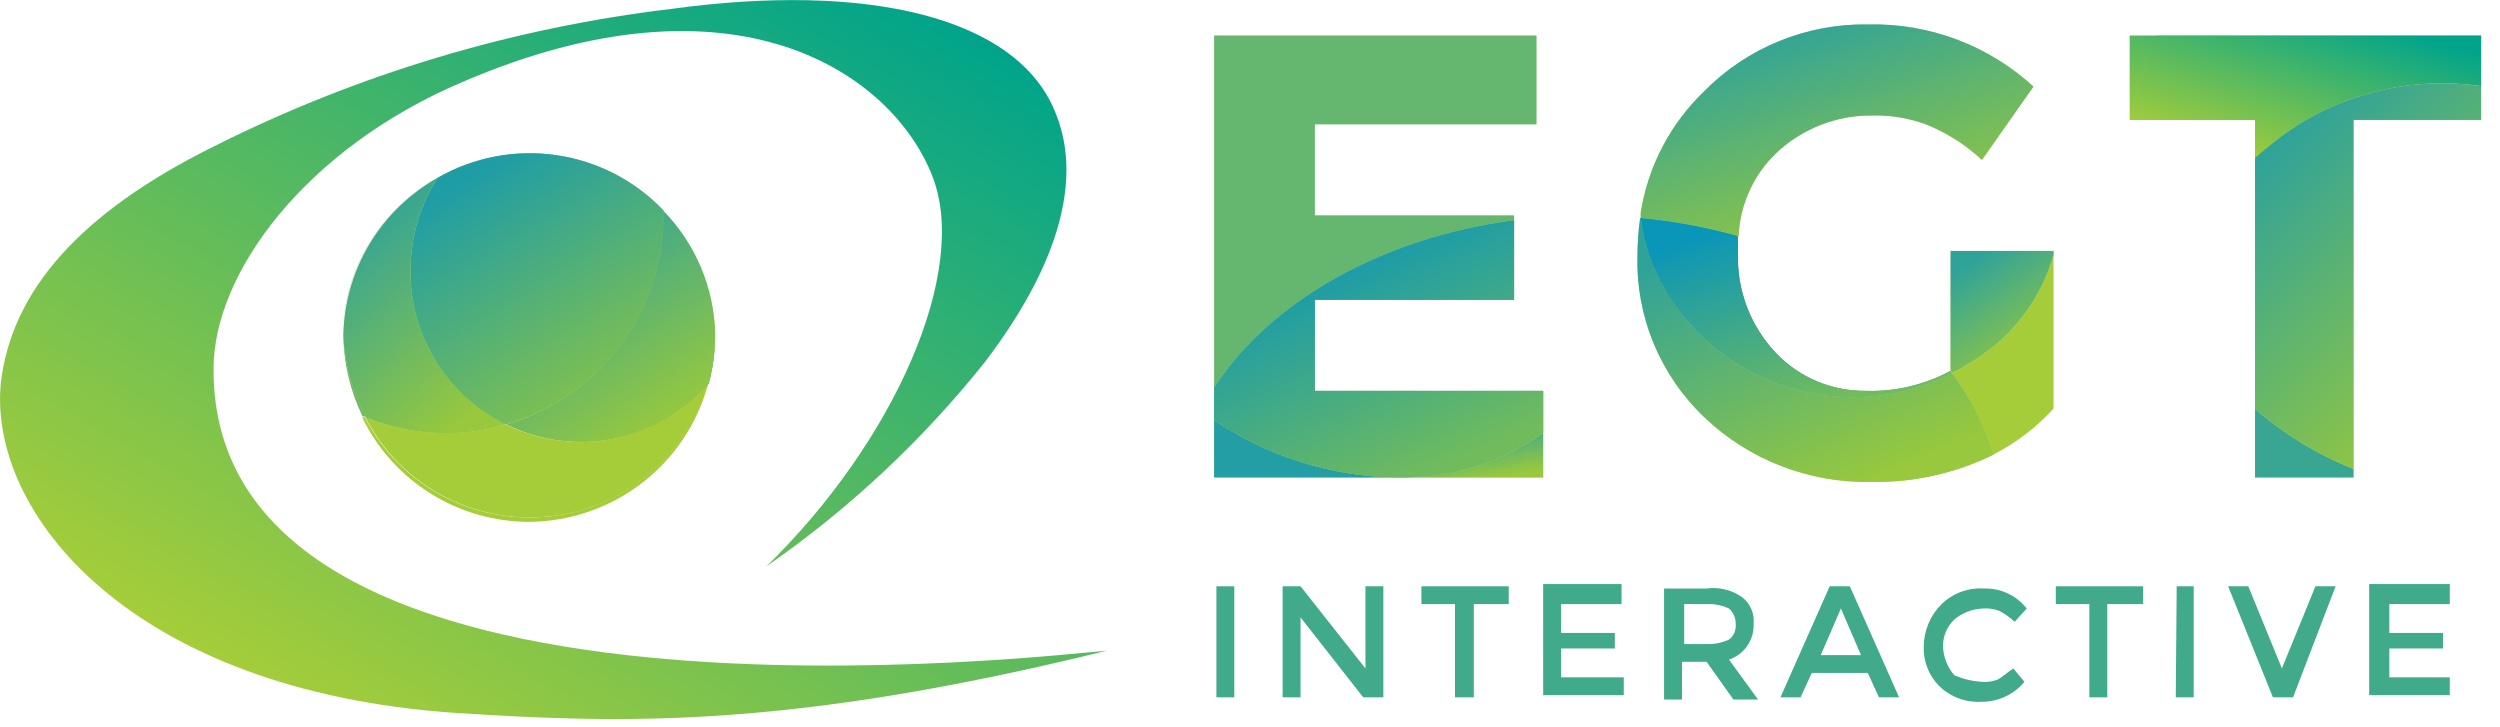 <svg width="110" height="32" viewBox="0 0 110 32" fill="none" xmlns="http://www.w3.org/2000/svg">
<path d="M53.522 25.797H54.309V30.683H53.522V25.797Z" fill="#40AA8B"/>
<path d="M60.08 25.797H60.868V30.683H59.981L57.224 27.165V30.683H56.435V25.797H57.224L60.08 29.412V25.797Z" fill="#40AA8B"/>
<path d="M64.848 26.579V30.683H64.02V26.579H62.543V25.797H66.384V26.579H64.848Z" fill="#40AA8B"/>
<path d="M71.348 25.797V26.579H68.688V27.849H71.052V28.533H68.688V29.803H71.446V30.585H67.9V25.699H71.348V25.797Z" fill="#40AA8B"/>
<path d="M77.158 27.458C77.172 27.8 77.074 28.137 76.879 28.419C76.684 28.701 76.402 28.912 76.075 29.022L77.355 30.781H76.272L75.09 29.119H74.007V30.781H73.219V25.895H75.09C75.647 25.817 76.212 25.958 76.666 26.286C76.84 26.425 76.977 26.605 77.062 26.81C77.149 27.015 77.181 27.238 77.158 27.458ZM76.075 28.142C76.179 28.063 76.261 27.958 76.313 27.838C76.364 27.719 76.384 27.588 76.371 27.458C76.374 27.33 76.349 27.202 76.298 27.084C76.247 26.966 76.171 26.86 76.075 26.774C75.799 26.642 75.495 26.575 75.189 26.579H74.105V28.338H75.09C75.429 28.352 75.767 28.285 76.075 28.142Z" fill="#40AA8B"/>
<path d="M79.719 29.608L79.226 30.683H78.34L80.507 25.797H81.393L83.56 30.683H82.674L82.181 29.608H79.719ZM81.885 28.826L80.999 26.774L80.113 28.826H81.885Z" fill="#40AA8B"/>
<path d="M87.205 29.998C87.44 30.022 87.676 29.988 87.895 29.901C88.092 29.803 88.289 29.608 88.584 29.412L89.077 29.998C88.85 30.273 88.564 30.494 88.24 30.646C87.917 30.799 87.563 30.878 87.205 30.878C86.863 30.9 86.519 30.851 86.197 30.733C85.874 30.615 85.58 30.432 85.334 30.194C85.103 29.964 84.923 29.689 84.804 29.386C84.685 29.083 84.631 28.759 84.645 28.435C84.653 27.738 84.935 27.071 85.433 26.578C85.679 26.341 85.973 26.157 86.295 26.039C86.617 25.921 86.961 25.872 87.304 25.894C87.664 25.884 88.02 25.959 88.346 26.112C88.671 26.265 88.955 26.491 89.175 26.774L88.643 27.36C88.438 27.165 88.206 27.001 87.954 26.872C87.734 26.791 87.499 26.758 87.264 26.774C86.794 26.788 86.343 26.96 85.984 27.262C85.827 27.415 85.702 27.597 85.617 27.799C85.533 28 85.49 28.217 85.492 28.435C85.506 28.901 85.68 29.349 85.984 29.705C86.37 29.876 86.784 29.976 87.205 29.998Z" fill="#40AA8B"/>
<path d="M92.72 26.579V30.683H91.932V26.579H90.455V25.797H94.296V26.579H92.72Z" fill="#40AA8B"/>
<path d="M95.774 25.797H96.522V30.683H95.734L95.774 25.797Z" fill="#40AA8B"/>
<path d="M100.895 30.683H100.009L98.039 25.797H98.925L100.403 29.412L101.88 25.797H102.767L100.895 30.683Z" fill="#40AA8B"/>
<path d="M107.79 25.797V26.579H105.131V27.849H107.494V28.533H105.131V29.803H107.79V30.585H104.244V25.699H107.79V25.797Z" fill="#40AA8B"/>
<path d="M9.397 16.221C9.397 12.019 13.435 6.547 20.329 3.616C32.345 -1.563 39.239 3.225 41.012 7.72C42.687 11.921 39.338 19.445 33.724 24.918C37.352 22.401 40.59 19.372 43.337 15.928C46.39 11.921 47.67 8.111 46.488 5.081C44.853 0.684 38.057 -0.781 29.548 0.391C22.525 1.226 15.705 3.277 9.397 6.449C3.487 9.381 0.532 12.801 0.04 16.807C-0.551 22.572 5.752 30.39 20.034 31.367C27.519 31.855 34.807 32.051 48.695 28.631C47.02 28.728 9.298 33.419 9.397 16.221Z" fill="url(#paint0_linear_59_2420)"/>
<path d="M72.195 9.332C72.2 9.42 72.2 9.508 72.195 9.596H72.265L72.195 9.332Z" fill="#A5CD39"/>
<path d="M87.599 15.341C87.063 15.757 86.485 16.118 85.875 16.416C86.697 17.493 87.317 18.708 87.707 20.002C88.704 19.49 89.602 18.805 90.356 17.98V11.208C89.897 12.839 88.933 14.285 87.599 15.341Z" fill="#A5CD39"/>
<path d="M23.283 22.963C25.088 22.947 26.837 22.342 28.261 21.242C29.685 20.142 30.704 18.607 31.162 16.875L31.103 16.944C30.651 18.498 29.738 19.881 28.482 20.913C27.227 21.946 25.688 22.58 24.064 22.732C22.441 22.885 20.809 22.55 19.381 21.77C17.952 20.991 16.793 19.803 16.054 18.361H15.935C16.599 19.736 17.641 20.898 18.941 21.712C20.241 22.526 21.746 22.96 23.283 22.963Z" fill="#A5CD39"/>
<path d="M25.549 19.445C24.404 19.444 23.275 19.18 22.25 18.673C21.403 18.925 20.524 19.053 19.64 19.055C18.417 19.054 17.206 18.818 16.074 18.361C16.813 19.803 17.972 20.991 19.401 21.77C20.83 22.55 22.462 22.885 24.085 22.732C25.708 22.579 27.247 21.946 28.503 20.913C29.758 19.881 30.671 18.498 31.124 16.944C30.427 17.73 29.569 18.359 28.608 18.791C27.647 19.222 26.604 19.445 25.549 19.445Z" fill="#A5CD39"/>
<path d="M15.109 14.735V14.853C15.139 16.056 15.428 17.238 15.956 18.322H16.075C15.491 17.211 15.161 15.987 15.109 14.735Z" fill="#A5CD39"/>
<path opacity="0.36" d="M15.109 14.735V14.853C15.139 16.056 15.428 17.238 15.956 18.322H16.075C15.491 17.211 15.161 15.987 15.109 14.735Z" fill="url(#paint1_linear_59_2420)"/>
<path d="M19.266 7.817C18.011 8.51 16.963 9.519 16.228 10.742C15.493 11.966 15.097 13.36 15.08 14.784C15.104 13.362 15.503 11.97 16.237 10.748C16.972 9.525 18.016 8.515 19.266 7.817Z" fill="#A5CD39"/>
<path opacity="0.36" d="M19.266 7.817C18.011 8.51 16.963 9.519 16.228 10.742C15.493 11.966 15.097 13.36 15.08 14.784C15.104 13.362 15.503 11.97 16.237 10.748C16.972 9.525 18.016 8.515 19.266 7.817Z" fill="url(#paint2_linear_59_2420)"/>
<path d="M22.25 18.674C20.984 18.051 19.921 17.087 19.181 15.893C18.441 14.699 18.054 13.323 18.064 11.921C18.059 10.467 18.476 9.043 19.266 7.817C18.027 8.515 16.992 9.521 16.264 10.736C15.535 11.95 15.137 13.332 15.109 14.745C15.161 16.012 15.498 17.25 16.094 18.371C17.226 18.828 18.437 19.064 19.66 19.064C20.538 19.058 21.41 18.927 22.25 18.674Z" fill="#A5CD39"/>
<path opacity="0.71" d="M22.25 18.674C20.984 18.051 19.921 17.087 19.181 15.893C18.441 14.699 18.054 13.323 18.064 11.921C18.059 10.467 18.476 9.043 19.266 7.817C18.027 8.515 16.992 9.521 16.264 10.736C15.535 11.95 15.137 13.332 15.109 14.745C15.161 16.012 15.498 17.25 16.094 18.371C17.226 18.828 18.437 19.064 19.66 19.064C20.538 19.058 21.41 18.927 22.25 18.674Z" fill="url(#paint3_linear_59_2420)"/>
<path opacity="0.71" d="M31.193 16.866C31.367 16.209 31.457 15.532 31.459 14.853C31.459 15.536 31.366 16.217 31.184 16.876L31.193 16.866Z" fill="url(#paint4_linear_59_2420)"/>
<path d="M31.123 16.944L31.182 16.875C31.365 16.216 31.457 15.536 31.458 14.853C31.458 14.853 31.458 14.784 31.458 14.755C31.448 15.496 31.336 16.233 31.123 16.944Z" fill="#A5CD39"/>
<path opacity="0.71" d="M31.123 16.944L31.182 16.875C31.365 16.216 31.457 15.536 31.458 14.853C31.458 14.853 31.458 14.784 31.458 14.755C31.448 15.496 31.336 16.233 31.123 16.944Z" fill="url(#paint5_linear_59_2420)"/>
<path d="M31.449 14.755C31.433 12.691 30.619 10.71 29.174 9.225C30.617 10.712 31.431 12.691 31.449 14.755Z" fill="#A5CD39"/>
<path opacity="0.71" d="M31.449 14.755C31.433 12.691 30.619 10.71 29.174 9.225C30.617 10.712 31.431 12.691 31.449 14.755Z" fill="url(#paint6_linear_59_2420)"/>
<path d="M29.174 9.264C29.174 9.371 29.174 9.469 29.174 9.576C29.16 11.626 28.482 13.616 27.241 15.254C25.999 16.892 24.26 18.091 22.279 18.674C23.742 19.396 25.405 19.618 27.008 19.305C28.611 18.992 30.065 18.162 31.143 16.944C31.353 16.233 31.462 15.496 31.468 14.755C31.436 12.702 30.615 10.738 29.174 9.264Z" fill="#A5CD39"/>
<path opacity="0.71" d="M29.174 9.264C29.174 9.371 29.174 9.469 29.174 9.576C29.16 11.626 28.482 13.616 27.241 15.254C25.999 16.892 24.26 18.091 22.279 18.674C23.742 19.396 25.405 19.618 27.008 19.305C28.611 18.992 30.065 18.162 31.143 16.944C31.353 16.233 31.462 15.496 31.468 14.755C31.436 12.702 30.615 10.738 29.174 9.264Z" fill="url(#paint7_linear_59_2420)"/>
<path d="M29.173 9.263C28.41 8.473 27.492 7.846 26.476 7.419C25.46 6.992 24.367 6.775 23.264 6.781C24.367 6.775 25.46 6.992 26.476 7.418C27.492 7.845 28.41 8.473 29.173 9.263Z" fill="#A5CD39"/>
<path opacity="0.36" d="M29.173 9.263C28.41 8.473 27.492 7.846 26.476 7.419C25.46 6.992 24.367 6.775 23.264 6.781C24.367 6.775 25.46 6.992 26.476 7.418C27.492 7.845 28.41 8.473 29.173 9.263Z" fill="url(#paint8_linear_59_2420)"/>
<path opacity="0.71" d="M29.173 9.263C28.41 8.473 27.492 7.846 26.476 7.419C25.46 6.992 24.367 6.775 23.264 6.781C24.367 6.775 25.46 6.992 26.476 7.418C27.492 7.845 28.41 8.473 29.173 9.263Z" fill="url(#paint9_linear_59_2420)"/>
<path d="M23.284 6.742C21.892 6.725 20.519 7.061 19.295 7.72C20.518 7.061 21.892 6.725 23.284 6.742Z" fill="#A5CD39"/>
<path opacity="0.36" d="M23.284 6.742C21.892 6.725 20.519 7.061 19.295 7.72C20.518 7.061 21.892 6.725 23.284 6.742Z" fill="url(#paint10_linear_59_2420)"/>
<path opacity="0.71" d="M23.284 6.742C21.892 6.725 20.519 7.061 19.295 7.72C20.518 7.061 21.892 6.725 23.284 6.742Z" fill="url(#paint11_linear_59_2420)"/>
<path d="M18.065 11.921C18.054 13.323 18.441 14.699 19.181 15.893C19.921 17.087 20.985 18.05 22.25 18.673C24.24 18.1 25.99 16.905 27.241 15.266C28.492 13.627 29.177 11.632 29.194 9.576C29.194 9.469 29.194 9.371 29.194 9.263C27.945 7.948 26.285 7.09 24.484 6.828C22.682 6.565 20.843 6.914 19.266 7.817C18.477 9.042 18.06 10.467 18.065 11.921Z" fill="#A5CD39"/>
<path opacity="0.36" d="M18.065 11.921C18.054 13.323 18.441 14.699 19.181 15.893C19.921 17.087 20.985 18.05 22.25 18.673C24.24 18.1 25.99 16.905 27.241 15.266C28.492 13.627 29.177 11.632 29.194 9.576C29.194 9.469 29.194 9.371 29.194 9.263C27.945 7.948 26.285 7.09 24.484 6.828C22.682 6.565 20.843 6.914 19.266 7.817C18.477 9.042 18.06 10.467 18.065 11.921Z" fill="url(#paint12_linear_59_2420)"/>
<path opacity="0.71" d="M18.065 11.921C18.054 13.323 18.441 14.699 19.181 15.893C19.921 17.087 20.985 18.05 22.25 18.673C24.24 18.1 25.99 16.905 27.241 15.266C28.492 13.627 29.177 11.632 29.194 9.576C29.194 9.469 29.194 9.371 29.194 9.263C27.945 7.948 26.285 7.09 24.484 6.828C22.682 6.565 20.843 6.914 19.266 7.817C18.477 9.042 18.06 10.467 18.065 11.921Z" fill="url(#paint13_linear_59_2420)"/>
<path d="M53.422 18.488V21.009H61.469C58.595 20.968 55.797 20.092 53.422 18.488Z" fill="#A5CD39"/>
<path opacity="0.79" d="M53.422 18.488V21.009H61.469C58.595 20.968 55.797 20.092 53.422 18.488Z" fill="url(#paint14_linear_59_2420)"/>
<path d="M67.9 21.009V19.055C66.02 20.367 63.767 21.051 61.469 21.009H67.9Z" fill="#A5CD39"/>
<path opacity="0.71" d="M67.9 21.009V19.055C66.02 20.367 63.767 21.051 61.469 21.009H67.9Z" fill="url(#paint15_linear_59_2420)"/>
<path d="M74.204 14.071C73.123 12.8 72.439 11.245 72.234 9.596H72.165C72.089 10.14 72.05 10.688 72.047 11.237C72.01 12.565 72.253 13.886 72.762 15.114C73.271 16.343 74.034 17.452 75.001 18.37C76.959 20.232 79.579 21.251 82.29 21.204C84.17 21.245 86.032 20.833 87.717 20.002C87.327 18.708 86.706 17.493 85.885 16.416C83.96 17.405 81.752 17.712 79.628 17.286C77.503 16.859 75.589 15.725 74.204 14.071Z" fill="#A5CD39"/>
<path opacity="0.71" d="M74.204 14.071C73.123 12.8 72.439 11.245 72.234 9.596H72.165C72.089 10.14 72.05 10.688 72.047 11.237C72.01 12.565 72.253 13.886 72.762 15.114C73.271 16.343 74.034 17.452 75.001 18.37C76.959 20.232 79.579 21.251 82.29 21.204C84.17 21.245 86.032 20.833 87.717 20.002C87.327 18.708 86.706 17.493 85.885 16.416C83.96 17.405 81.752 17.712 79.628 17.286C77.503 16.859 75.589 15.725 74.204 14.071Z" fill="url(#paint16_linear_59_2420)"/>
<path d="M99.222 5.277V6.948C99.409 6.781 99.606 6.606 99.812 6.449C101.093 5.373 102.589 4.579 104.202 4.12C105.816 3.662 107.509 3.55 109.169 3.791V1.563H94.888C94.309 2.727 93.948 3.985 93.824 5.277H99.222Z" fill="#A5CD39"/>
<path fill-rule="evenodd" clip-rule="evenodd" d="M93.705 1.563H94.887C94.308 2.727 93.947 3.985 93.823 5.277H93.705V1.563ZM99.222 6.948V5.277H93.824C93.948 3.985 94.309 2.727 94.888 1.563H109.169V3.791C107.509 3.55 105.816 3.662 104.202 4.12C102.589 4.579 101.093 5.373 99.813 6.449C99.613 6.6 99.423 6.769 99.241 6.93L99.222 6.948Z" fill="url(#paint17_linear_59_2420)"/>
<path d="M76.499 10.387C76.559 9.009 77.148 7.705 78.144 6.743C79.283 5.662 80.803 5.066 82.379 5.082C83.185 5.06 83.988 5.193 84.743 5.472C85.655 5.837 86.49 6.367 87.205 7.036L89.471 3.811C87.493 1.992 84.878 1.011 82.182 1.075C80.846 1.054 79.52 1.304 78.284 1.808C77.047 2.311 75.928 3.06 74.993 4.007C73.503 5.434 72.521 7.303 72.195 9.332V9.596C73.652 9.727 75.093 9.992 76.499 10.387Z" fill="#A5CD39"/>
<path opacity="0.71" d="M76.499 10.387C76.559 9.009 77.148 7.705 78.144 6.743C79.283 5.662 80.803 5.066 82.379 5.082C83.185 5.06 83.988 5.193 84.743 5.472C85.655 5.837 86.49 6.367 87.205 7.036L89.471 3.811C87.493 1.992 84.878 1.011 82.182 1.075C80.846 1.054 79.52 1.304 78.284 1.808C77.047 2.311 75.928 3.06 74.993 4.007C73.503 5.434 72.521 7.303 72.195 9.332V9.596C73.652 9.727 75.093 9.992 76.499 10.387Z" fill="url(#paint18_linear_59_2420)"/>
<path d="M87.599 15.341C88.933 14.285 89.898 12.839 90.357 11.208V11.042H85.826V16.319L85.895 16.407C86.498 16.11 87.069 15.753 87.599 15.341Z" fill="#A5CD39"/>
<path opacity="0.71" d="M87.599 15.341C88.933 14.285 89.898 12.839 90.357 11.208V11.042H85.826V16.319L85.895 16.407C86.498 16.11 87.069 15.753 87.599 15.341Z" fill="url(#paint19_linear_59_2420)"/>
<path d="M74.204 14.071C75.59 15.723 77.502 16.855 79.624 17.282C81.746 17.708 83.952 17.403 85.876 16.416L85.807 16.328C84.666 16.941 83.381 17.241 82.084 17.198C81.347 17.204 80.617 17.06 79.939 16.775C79.262 16.489 78.65 16.067 78.144 15.537C77.587 14.949 77.152 14.258 76.865 13.504C76.578 12.749 76.443 11.946 76.47 11.14C76.47 10.886 76.47 10.632 76.47 10.387C75.073 9.994 73.642 9.729 72.195 9.596C72.412 11.25 73.11 12.805 74.204 14.071Z" fill="#A5CD39"/>
<path opacity="0.79" d="M74.204 14.071C75.59 15.723 77.502 16.855 79.624 17.282C81.746 17.708 83.952 17.403 85.876 16.416L85.807 16.328C84.666 16.941 83.381 17.241 82.084 17.198C81.347 17.204 80.617 17.06 79.939 16.775C79.262 16.489 78.65 16.067 78.144 15.537C77.587 14.949 77.152 14.258 76.865 13.504C76.578 12.749 76.443 11.946 76.47 11.14C76.47 10.886 76.47 10.632 76.47 10.387C75.073 9.994 73.642 9.729 72.195 9.596C72.412 11.25 73.11 12.805 74.204 14.071Z" fill="url(#paint20_linear_59_2420)"/>
<path opacity="0.71" d="M74.204 14.071C75.59 15.723 77.502 16.855 79.624 17.282C81.746 17.708 83.952 17.403 85.876 16.416L85.807 16.328C84.666 16.941 83.381 17.241 82.084 17.198C81.347 17.204 80.617 17.06 79.939 16.775C79.262 16.489 78.65 16.067 78.144 15.537C77.587 14.949 77.152 14.258 76.865 13.504C76.578 12.749 76.443 11.946 76.47 11.14C76.47 10.886 76.47 10.632 76.47 10.387C75.073 9.994 73.642 9.729 72.195 9.596C72.412 11.25 73.11 12.805 74.204 14.071Z" fill="url(#paint21_linear_59_2420)"/>
<path d="M99.221 21.009H103.554V20.628C101.968 19.997 100.503 19.101 99.221 17.98V21.009Z" fill="#A5CD39"/>
<path opacity="0.66" d="M99.221 21.009H103.554V20.628C101.968 19.997 100.503 19.101 99.221 17.98V21.009Z" fill="url(#paint22_linear_59_2420)"/>
<path d="M99.812 6.449C99.605 6.606 99.408 6.781 99.221 6.948V17.98C100.503 19.101 101.968 19.996 103.554 20.628V5.277H109.168V3.791C107.508 3.55 105.815 3.662 104.201 4.12C102.588 4.579 101.092 5.373 99.812 6.449Z" fill="#A5CD39"/>
<path opacity="0.47" d="M99.812 6.449C99.605 6.606 99.408 6.781 99.221 6.948V17.98C100.503 19.101 101.968 19.996 103.554 20.628V5.277H109.168V3.791C107.508 3.55 105.815 3.662 104.201 4.12C102.588 4.579 101.092 5.373 99.812 6.449Z" fill="url(#paint23_linear_59_2420)"/>
<path opacity="0.71" d="M99.812 6.449C99.605 6.606 99.408 6.781 99.221 6.948V17.98C100.503 19.101 101.968 19.996 103.554 20.628V5.277H109.168V3.791C107.508 3.55 105.815 3.662 104.201 4.12C102.588 4.579 101.092 5.373 99.812 6.449Z" fill="url(#paint24_linear_59_2420)"/>
<path d="M66.62 9.693V9.478H57.854V5.472H67.605V1.563H53.422V17.051C55.904 13.26 60.789 10.465 66.62 9.693Z" fill="#A5CD39"/>
<path opacity="0.39" d="M66.62 9.693V9.478H57.854V5.472H67.605V1.563H53.422V17.051C55.904 13.26 60.789 10.465 66.62 9.693Z" fill="url(#paint25_linear_59_2420)"/>
<path d="M67.9 19.045V17.198H57.854V13.191H66.62V9.693C60.789 10.465 55.904 13.26 53.422 17.051V18.488C55.797 20.091 58.595 20.968 61.469 21.009C63.768 21.048 66.021 20.36 67.9 19.045Z" fill="#A5CD39"/>
<path opacity="0.79" d="M67.9 19.045V17.198H57.854V13.191H66.62V9.693C60.789 10.465 55.904 13.26 53.422 17.051V18.488C55.797 20.091 58.595 20.968 61.469 21.009C63.768 21.048 66.021 20.36 67.9 19.045Z" fill="url(#paint26_linear_59_2420)"/>
<path opacity="0.71" d="M67.9 19.045V17.198H57.854V13.191H66.62V9.693C60.789 10.465 55.904 13.26 53.422 17.051V18.488C55.797 20.091 58.595 20.968 61.469 21.009C63.768 21.048 66.021 20.36 67.9 19.045Z" fill="url(#paint27_linear_59_2420)"/>
<defs>
<linearGradient id="paint0_linear_59_2420" x1="37.939" y1="-1.368" x2="17.744" y2="33.889" gradientUnits="userSpaceOnUse">
<stop stop-color="#00A48B"/>
<stop offset="1" stop-color="#A5CD39"/>
</linearGradient>
<linearGradient id="paint1_linear_59_2420" x1="24.993" y1="-66.168" x2="43.718" y2="-66.168" gradientUnits="userSpaceOnUse">
<stop stop-color="#0092C0"/>
<stop offset="1" stop-color="#A5CD39"/>
</linearGradient>
<linearGradient id="paint2_linear_59_2420" x1="57.944" y1="-111.598" x2="139.15" y2="-111.598" gradientUnits="userSpaceOnUse">
<stop stop-color="#0092C0"/>
<stop offset="1" stop-color="#A5CD39"/>
</linearGradient>
<linearGradient id="paint3_linear_59_2420" x1="20.486" y1="18.321" x2="14.049" y2="11.142" gradientUnits="userSpaceOnUse">
<stop stop-color="#91C73E"/>
<stop offset="1" stop-color="#0092C0"/>
</linearGradient>
<linearGradient id="paint4_linear_59_2420" x1="40.127" y1="-31.568" x2="32.134" y2="-29.68" gradientUnits="userSpaceOnUse">
<stop stop-color="#91C73E"/>
<stop offset="1" stop-color="#0092C0"/>
</linearGradient>
<linearGradient id="paint5_linear_59_2420" x1="41.976" y1="-35.5" x2="32.402" y2="-32.963" gradientUnits="userSpaceOnUse">
<stop stop-color="#91C73E"/>
<stop offset="1" stop-color="#0092C0"/>
</linearGradient>
<linearGradient id="paint6_linear_59_2420" x1="105.346" y1="-114.33" x2="59.17" y2="-81.429" gradientUnits="userSpaceOnUse">
<stop stop-color="#91C73E"/>
<stop offset="1" stop-color="#0092C0"/>
</linearGradient>
<linearGradient id="paint7_linear_59_2420" x1="29.198" y1="18.77" x2="23.909" y2="10.383" gradientUnits="userSpaceOnUse">
<stop stop-color="#91C73E"/>
<stop offset="1" stop-color="#0092C0"/>
</linearGradient>
<linearGradient id="paint8_linear_59_2420" x1="83.777" y1="-27.497" x2="198.421" y2="-27.497" gradientUnits="userSpaceOnUse">
<stop stop-color="#0092C0"/>
<stop offset="1" stop-color="#A5CD39"/>
</linearGradient>
<linearGradient id="paint9_linear_59_2420" x1="212.604" y1="-50.729" x2="202.56" y2="-9.314" gradientUnits="userSpaceOnUse">
<stop stop-color="#91C73E"/>
<stop offset="1" stop-color="#0092C0"/>
</linearGradient>
<linearGradient id="paint10_linear_59_2420" x1="60.141" y1="-6.038" x2="137.526" y2="-6.038" gradientUnits="userSpaceOnUse">
<stop stop-color="#0092C0"/>
<stop offset="1" stop-color="#A5CD39"/>
</linearGradient>
<linearGradient id="paint11_linear_59_2420" x1="133.338" y1="-17.87" x2="130.941" y2="-0.934" gradientUnits="userSpaceOnUse">
<stop stop-color="#91C73E"/>
<stop offset="1" stop-color="#0092C0"/>
</linearGradient>
<linearGradient id="paint12_linear_59_2420" x1="132.033" y1="-215.527" x2="347.95" y2="-215.527" gradientUnits="userSpaceOnUse">
<stop stop-color="#0092C0"/>
<stop offset="1" stop-color="#A5CD39"/>
</linearGradient>
<linearGradient id="paint13_linear_59_2420" x1="26.444" y1="17.884" x2="20.335" y2="7.874" gradientUnits="userSpaceOnUse">
<stop stop-color="#91C73E"/>
<stop offset="1" stop-color="#0092C0"/>
</linearGradient>
<linearGradient id="paint14_linear_59_2420" x1="476.198" y1="-46.656" x2="772.318" y2="-46.656" gradientUnits="userSpaceOnUse">
<stop stop-color="#0092C0"/>
<stop offset="1" stop-color="#A5CD39"/>
</linearGradient>
<linearGradient id="paint15_linear_59_2420" x1="66.311" y1="20.881" x2="65.933" y2="18.695" gradientUnits="userSpaceOnUse">
<stop stop-color="#91C73E"/>
<stop offset="1" stop-color="#0092C0"/>
</linearGradient>
<linearGradient id="paint16_linear_59_2420" x1="83.844" y1="20.439" x2="79.057" y2="9.088" gradientUnits="userSpaceOnUse">
<stop stop-color="#91C73E"/>
<stop offset="1" stop-color="#0092C0"/>
</linearGradient>
<linearGradient id="paint17_linear_59_2420" x1="105.78" y1="1.33" x2="103.53" y2="8.604" gradientUnits="userSpaceOnUse">
<stop stop-color="#00A48B"/>
<stop offset="1" stop-color="#A5CD39"/>
</linearGradient>
<linearGradient id="paint18_linear_59_2420" x1="85.202" y1="9.771" x2="82.193" y2="-0.032" gradientUnits="userSpaceOnUse">
<stop stop-color="#91C73E"/>
<stop offset="1" stop-color="#0092C0"/>
</linearGradient>
<linearGradient id="paint19_linear_59_2420" x1="89.237" y1="16.052" x2="86.374" y2="11.804" gradientUnits="userSpaceOnUse">
<stop stop-color="#91C73E"/>
<stop offset="1" stop-color="#0092C0"/>
</linearGradient>
<linearGradient id="paint20_linear_59_2420" x1="790.966" y1="-143.707" x2="1294.41" y2="-143.707" gradientUnits="userSpaceOnUse">
<stop stop-color="#0092C0"/>
<stop offset="1" stop-color="#A5CD39"/>
</linearGradient>
<linearGradient id="paint21_linear_59_2420" x1="82.496" y1="16.949" x2="79.813" y2="8.761" gradientUnits="userSpaceOnUse">
<stop stop-color="#91C73E"/>
<stop offset="1" stop-color="#0092C0"/>
</linearGradient>
<linearGradient id="paint22_linear_59_2420" x1="532.02" y1="-67.018" x2="580.208" y2="-11.183" gradientUnits="userSpaceOnUse">
<stop stop-color="#0092C0"/>
<stop offset="1" stop-color="#A5CD39"/>
</linearGradient>
<linearGradient id="paint23_linear_59_2420" x1="1223.1" y1="-436.957" x2="963.747" y2="-242.203" gradientUnits="userSpaceOnUse">
<stop stop-color="#0092C0"/>
<stop offset="1" stop-color="#A5CD39"/>
</linearGradient>
<linearGradient id="paint24_linear_59_2420" x1="106.711" y1="19.506" x2="96.95" y2="9.45" gradientUnits="userSpaceOnUse">
<stop stop-color="#91C73E"/>
<stop offset="1" stop-color="#0092C0"/>
</linearGradient>
<linearGradient id="paint25_linear_59_2420" x1="759.582" y1="-87.027" x2="1082.31" y2="-326.367" gradientUnits="userSpaceOnUse">
<stop stop-color="#0092C0"/>
<stop offset="1" stop-color="#A5CD39"/>
</linearGradient>
<linearGradient id="paint26_linear_59_2420" x1="814.108" y1="-231.697" x2="1346.91" y2="-231.697" gradientUnits="userSpaceOnUse">
<stop stop-color="#0092C0"/>
<stop offset="1" stop-color="#A5CD39"/>
</linearGradient>
<linearGradient id="paint27_linear_59_2420" x1="64.323" y1="20.262" x2="59.482" y2="9.384" gradientUnits="userSpaceOnUse">
<stop stop-color="#91C73E"/>
<stop offset="1" stop-color="#0092C0"/>
</linearGradient>
</defs>
</svg>
